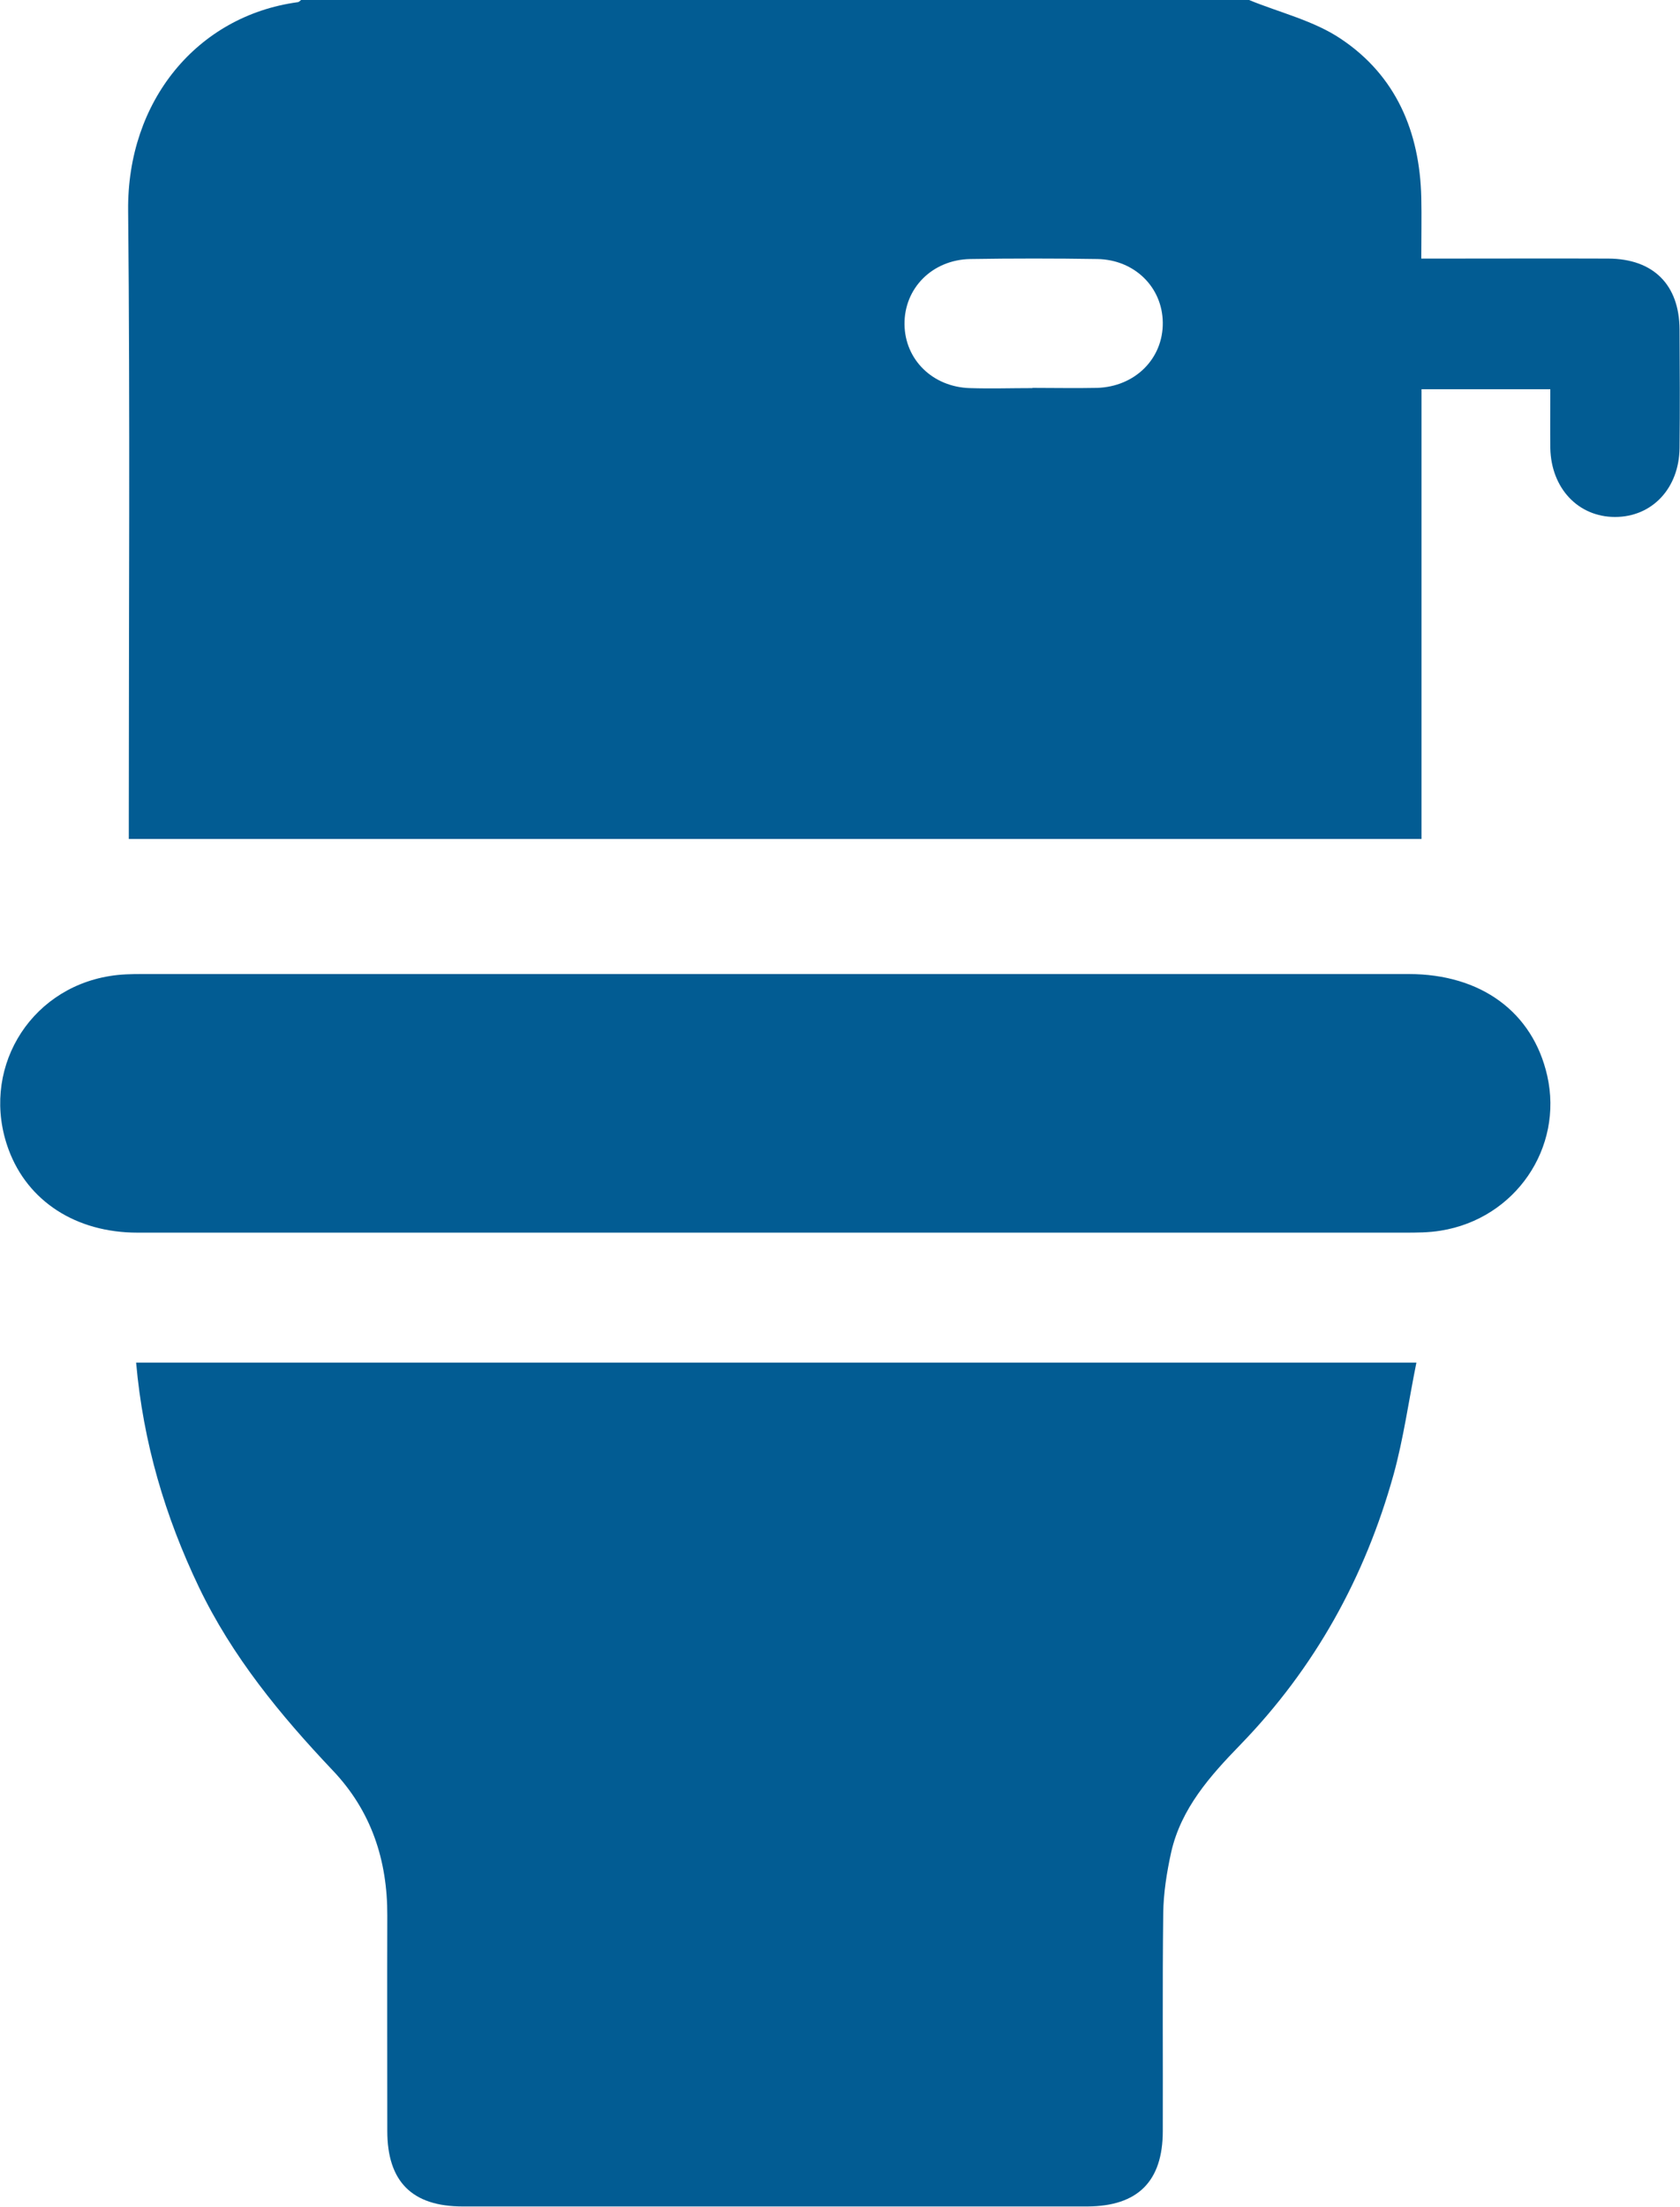 <?xml version="1.0" encoding="UTF-8"?>
<svg xmlns="http://www.w3.org/2000/svg" id="Capa_2" width="75.78" height="99.5" viewBox="0 0 75.78 99.5">
  <g id="Capa_1-2">
    <path d="M56.34,0c1.39.57,2.92.93,4.14,1.75,2.49,1.66,3.56,4.19,3.63,7.15.02.87,0,1.75,0,2.76.35,0,.66,0,.96,0,2.49,0,4.99-.01,7.48,0,2.03.01,3.2,1.18,3.21,3.2.01,1.78.02,3.56,0,5.34-.02,1.82-1.24,3.11-2.91,3.11-1.66,0-2.88-1.29-2.92-3.1-.01-.87,0-1.74,0-2.66h-5.81v20.28H5.81v-1.04c0-9.1.06-18.2-.03-27.3C5.73,4.56,8.89.72,13.42.1c.06,0,.11-.06.16-.1h42.76ZM46.57,17.49c.97,0,1.94.02,2.91,0,1.72-.05,2.99-1.32,2.97-2.95-.02-1.59-1.27-2.83-2.95-2.86-1.91-.03-3.82-.03-5.73,0-1.72.03-2.99,1.32-2.97,2.95.02,1.59,1.27,2.82,2.95,2.87.94.03,1.88,0,2.82,0Z" fill="#025c93"></path>
    <path d="M6.14,61.44h57.75c-.35,1.73-.58,3.42-1.03,5.05-1.29,4.63-3.55,8.72-6.92,12.19-1.36,1.4-2.66,2.86-3.11,4.83-.2.91-.35,1.85-.36,2.77-.04,3.27-.01,6.54-.02,9.81,0,2.27-1.13,3.39-3.4,3.4-9.39,0-18.78,0-28.18,0-2.28,0-3.4-1.12-3.4-3.4,0-3.24-.01-6.48,0-9.71.01-2.5-.72-4.72-2.46-6.55-2.37-2.5-4.54-5.14-6.04-8.27-1.52-3.18-2.51-6.5-2.83-10.12Z" fill="#025c93"></path>
    <path d="M34.96,55.58c-9.59,0-19.18,0-28.76,0-2.78,0-4.95-1.42-5.81-3.74-1.3-3.51.85-7.23,4.56-7.83.48-.08.97-.09,1.45-.09,19.05,0,38.09,0,57.14,0,3.27,0,5.6,1.72,6.25,4.58.74,3.26-1.44,6.45-4.8,6.99-.54.09-1.1.09-1.65.09-9.46,0-18.92,0-28.38,0Z" fill="#025c93"></path>
  </g>
</svg>
